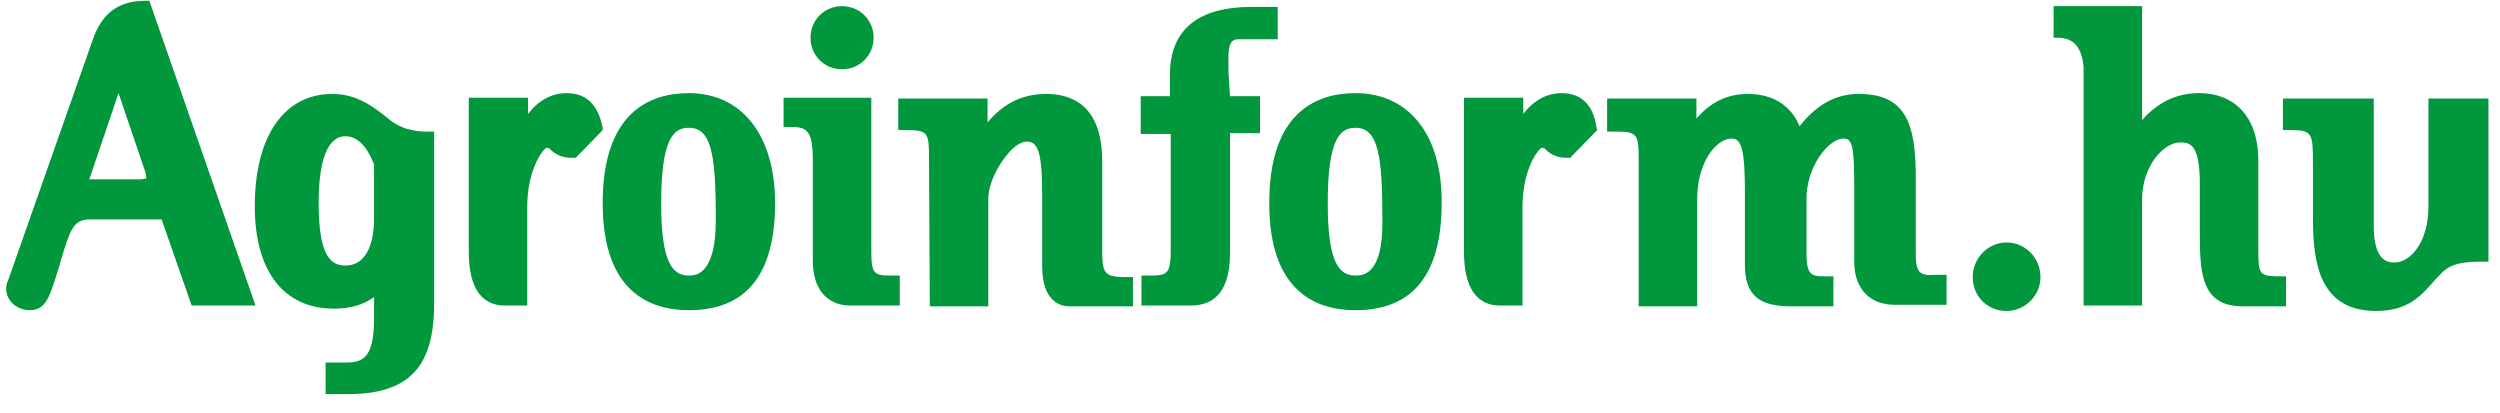 <?xml version="1.0" encoding="UTF-8"?>
<svg width="115px" height="19px" viewBox="0 0 115 19" version="1.1" xmlns="http://www.w3.org/2000/svg" xmlns:xlink="http://www.w3.org/1999/xlink">
    <!-- Generator: Sketch 52.6 (67491) - http://www.bohemiancoding.com/sketch -->
    <title>ai-logo-text-md</title>
    <desc>Created with Sketch.</desc>
    <g id="Page-1" stroke="none" stroke-width="1" fill="none" fill-rule="evenodd">
        <g id="ai-logo-text-md" fill="#00973D">
            <path d="M6.691,0.035 C5.453,0.035 4.674,0.602 4.249,1.876 L0.389,12.853 C0.319,12.994 0.283,13.136 0.283,13.277 C0.283,13.844 0.779,14.269 1.381,14.269 C2.124,14.269 2.302,13.596 2.656,12.463 L2.726,12.25 C2.761,12.109 2.797,12.002 2.833,11.861 C3.257,10.481 3.399,10.091 4.178,10.091 L7.435,10.091 L8.816,14.056 L11.755,14.056 L6.869,0.035 L6.691,0.035 Z M6.727,8.179 L6.727,8.214 C6.692,8.214 6.586,8.25 6.408,8.25 L4.107,8.25 L5.453,4.284 L6.691,7.931 C6.727,8.072 6.727,8.144 6.727,8.179 Z" id="Shape" fill-rule="nonzero"></path>
            <path d="M17.986,5.559 C17.172,4.886 16.393,4.32 15.296,4.32 C13.065,4.32 11.72,6.267 11.72,9.489 C11.72,12.498 13.065,14.198 15.366,14.198 C16.11,14.198 16.712,14.021 17.208,13.667 L17.208,14.587 C17.208,16.358 16.782,16.676 15.933,16.676 L14.977,16.676 L14.977,18.128 L16.003,18.128 C18.801,18.128 19.969,16.889 19.969,13.985 L19.969,6.054 L19.686,6.055 C18.943,6.055 18.412,5.878 17.986,5.559 Z M15.898,12.215 C15.26,12.215 14.658,11.861 14.658,9.347 C14.658,7.931 14.871,6.267 15.898,6.267 C16.429,6.267 16.889,6.727 17.208,7.577 L17.208,10.055 C17.208,11.436 16.712,12.215 15.898,12.215 Z" id="Shape" fill-rule="nonzero"></path>
            <path d="M27.723,5.878 C27.511,4.815 26.98,4.284 26.059,4.284 C25.386,4.284 24.784,4.603 24.289,5.24 L24.289,4.496 L21.563,4.496 L21.563,11.578 C21.563,13.207 22.129,14.056 23.226,14.056 L24.253,14.056 L24.253,9.524 C24.253,7.86 24.926,6.904 25.139,6.798 C25.174,6.798 25.209,6.798 25.28,6.833 C25.528,7.117 25.882,7.258 26.272,7.258 L26.484,7.258 L27.724,5.984 L27.723,5.878 Z" id="Path"></path>
            <path d="M31.689,4.284 C29.883,4.284 27.723,5.169 27.723,9.347 C27.723,13.419 29.883,14.269 31.689,14.269 C34.344,14.269 35.654,12.605 35.654,9.347 C35.654,6.231 34.132,4.284 31.689,4.284 Z M31.689,12.675 C30.945,12.675 30.414,12.109 30.414,9.347 C30.414,6.302 31.016,5.878 31.689,5.878 C32.751,5.878 32.928,7.188 32.928,10.126 C32.928,12.675 31.972,12.675 31.689,12.675 Z" id="Shape" fill-rule="nonzero"></path>
            <path d="M40.08,11.543 L40.08,4.496 L36.044,4.496 L36.044,5.842 L36.433,5.842 C37.141,5.842 37.389,6.054 37.389,7.365 L37.389,12.002 C37.389,13.277 38.026,14.056 39.124,14.056 L41.39,14.056 L41.39,12.675 L40.965,12.675 C40.222,12.675 40.08,12.605 40.08,11.543 Z" id="Path"></path>
            <path d="M38.735,3.186 C39.549,3.186 40.186,2.549 40.186,1.735 C40.186,0.921 39.549,0.283 38.735,0.283 C37.92,0.283 37.283,0.921 37.283,1.735 C37.283,2.549 37.92,3.186 38.735,3.186 Z" id="Path"></path>
            <path d="M50.702,11.613 L50.702,7.435 C50.702,4.851 49.321,4.32 48.117,4.32 C47.055,4.32 46.17,4.744 45.427,5.63 L45.427,4.532 L41.319,4.532 L41.319,5.984 L41.708,5.984 C42.7,5.984 42.735,6.125 42.735,7.294 L42.771,14.091 L45.462,14.091 L45.462,9.135 C45.462,8.498 45.851,7.648 46.417,7.01 C46.701,6.692 46.985,6.515 47.232,6.515 C47.692,6.515 47.94,6.869 47.94,8.887 L47.94,12.25 C47.94,13.915 48.826,14.091 49.179,14.091 L52.118,14.091 L52.118,12.746 L51.623,12.746 C50.879,12.711 50.702,12.605 50.702,11.613 Z" id="Path"></path>
            <path d="M56.508,3.293 L56.508,2.62 C56.508,1.806 56.792,1.806 57.004,1.806 L58.775,1.806 L58.775,0.318 L57.57,0.318 C55.092,0.318 53.818,1.381 53.818,3.434 L53.818,4.426 L52.472,4.426 L52.472,6.161 L53.853,6.161 L53.853,11.578 C53.853,12.57 53.676,12.675 52.968,12.675 L52.508,12.675 L52.508,14.056 L54.774,14.056 C55.977,14.056 56.58,13.242 56.58,11.649 L56.58,6.125 L57.96,6.125 L57.96,4.426 L56.58,4.426 L56.508,3.293 Z" id="Path"></path>
            <path d="M62.351,4.284 C60.545,4.284 58.385,5.169 58.385,9.347 C58.385,13.419 60.545,14.269 62.351,14.269 C65.006,14.269 66.316,12.605 66.316,9.347 C66.351,6.231 64.829,4.284 62.351,4.284 Z M62.351,12.675 C61.607,12.675 61.076,12.109 61.076,9.347 C61.076,6.302 61.678,5.878 62.351,5.878 C63.413,5.878 63.59,7.188 63.59,10.126 C63.625,12.675 62.669,12.675 62.351,12.675 Z" id="Shape" fill-rule="nonzero"></path>
            <path d="M71.839,4.284 C71.167,4.284 70.565,4.603 70.07,5.24 L70.07,4.496 L67.343,4.496 L67.343,11.578 C67.343,13.207 67.909,14.056 69.007,14.056 L70.034,14.056 L70.034,9.524 C70.034,7.86 70.707,6.904 70.919,6.798 C70.954,6.798 70.99,6.798 71.06,6.833 C71.308,7.117 71.663,7.258 72.052,7.258 L72.229,7.258 L73.469,5.984 L73.433,5.842 C73.291,4.815 72.725,4.284 71.839,4.284 Z" id="Path"></path>
            <path d="M88.126,11.613 L88.126,8.179 C88.126,5.736 87.701,4.32 85.506,4.32 C84.444,4.32 83.559,4.815 82.78,5.807 C82.391,4.851 81.541,4.32 80.408,4.32 C79.487,4.32 78.709,4.674 78.036,5.452 L78.036,4.532 L73.928,4.532 L73.928,6.054 L74.389,6.054 C75.31,6.054 75.38,6.196 75.38,7.329 L75.38,14.091 L78.071,14.091 L78.071,9.135 C78.071,7.506 78.921,6.373 79.665,6.373 C80.124,6.373 80.266,6.94 80.266,8.887 L80.266,12.18 C80.266,13.525 80.868,14.091 82.355,14.091 L84.338,14.091 L84.338,12.711 L83.913,12.711 C83.276,12.711 83.099,12.605 83.099,11.613 L83.099,9.135 C83.099,7.648 84.126,6.373 84.798,6.373 C85.223,6.373 85.294,6.762 85.294,8.639 L85.294,12.038 C85.294,13.277 86.002,14.021 87.17,14.021 L89.543,14.021 L89.543,12.64 L89.083,12.64 C88.268,12.711 88.126,12.534 88.126,11.613 Z" id="Path"></path>
            <path d="M92.304,11.153 C91.455,11.153 90.746,11.861 90.746,12.746 C90.746,13.632 91.419,14.304 92.304,14.304 C93.154,14.304 93.862,13.596 93.862,12.746 C93.862,11.861 93.154,11.153 92.304,11.153 Z" id="Path"></path>
            <path d="M103.883,11.543 L103.883,7.365 C103.883,5.452 102.856,4.284 101.156,4.284 C100.129,4.284 99.244,4.709 98.536,5.523 L98.536,0.283 L94.465,0.283 L94.465,1.735 L94.712,1.735 C95.208,1.77 95.739,1.948 95.845,3.08 L95.845,14.056 L98.536,14.056 L98.536,9.17 C98.536,7.683 99.492,6.55 100.306,6.55 C100.767,6.55 101.191,6.692 101.191,8.427 L101.191,10.799 C101.191,12.711 101.333,14.091 103.174,14.091 L105.157,14.091 L105.157,12.711 L104.697,12.711 C103.953,12.675 103.883,12.605 103.883,11.543 Z" id="Path"></path>
            <path d="M111.707,4.532 L111.707,9.524 C111.707,11.118 110.893,12.074 110.149,12.074 C109.901,12.074 109.193,12.074 109.193,10.409 L109.193,4.532 L105.015,4.532 L105.015,5.984 L105.37,5.984 C106.361,5.984 106.396,6.125 106.396,7.506 L106.396,10.091 C106.396,12.18 106.75,14.304 109.3,14.304 C110.786,14.304 111.389,13.596 112.061,12.817 L112.203,12.675 C112.592,12.215 113.088,12.038 114.044,12.038 L114.469,12.038 L114.469,4.532 L111.707,4.532 Z" id="Path"></path>
        </g>
    </g>
</svg>